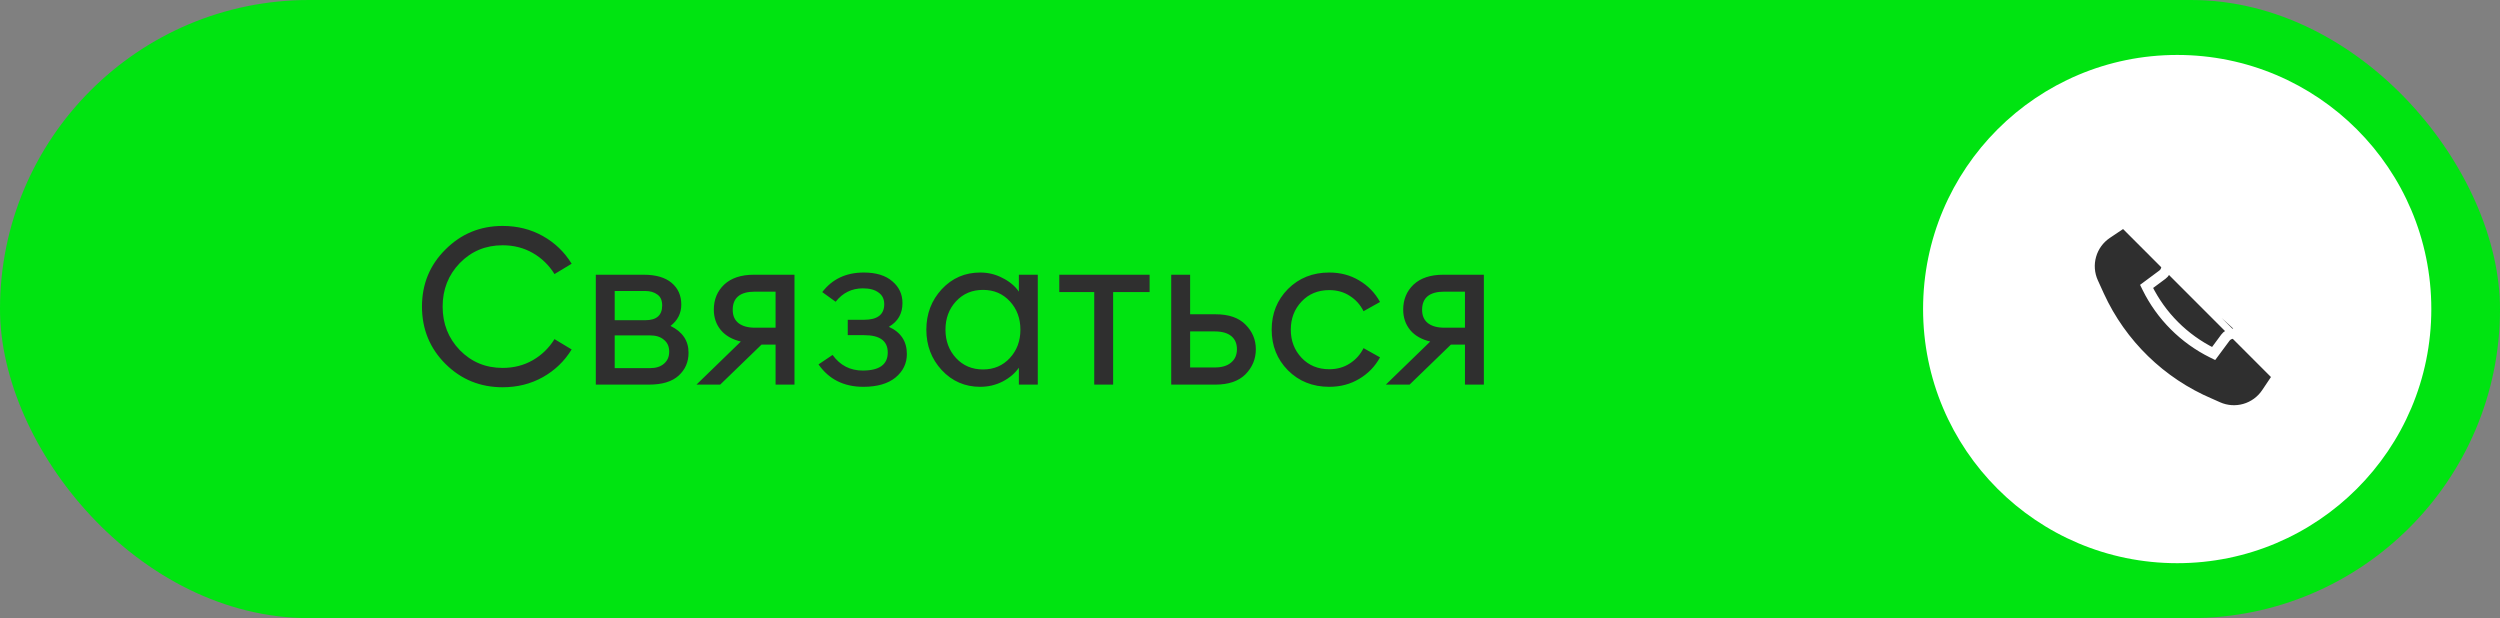 <?xml version="1.0" encoding="UTF-8"?> <svg xmlns="http://www.w3.org/2000/svg" width="182" height="45" viewBox="0 0 182 45" fill="none"><rect x="0" y="0" width="182" height="45" fill="#808080" stroke="none"/> <rect width="182" height="45" rx="22.5" fill="#00E411"></rect> <path d="M36.592 28.192C34.96 28.192 33.573 27.627 32.432 26.496C31.291 25.355 30.72 23.963 30.72 22.32C30.72 20.677 31.291 19.291 32.432 18.16C33.573 17.019 34.96 16.448 36.592 16.448C37.669 16.448 38.645 16.693 39.52 17.184C40.395 17.675 41.093 18.347 41.616 19.2L40.368 19.952C39.963 19.301 39.435 18.789 38.784 18.416C38.133 18.043 37.403 17.856 36.592 17.856C35.355 17.856 34.315 18.288 33.472 19.152C32.64 20.016 32.224 21.072 32.224 22.32C32.224 23.568 32.64 24.624 33.472 25.488C34.315 26.352 35.355 26.784 36.592 26.784C37.403 26.784 38.133 26.597 38.784 26.224C39.435 25.851 39.963 25.339 40.368 24.688L41.616 25.44C41.093 26.293 40.395 26.965 39.52 27.456C38.645 27.947 37.669 28.192 36.592 28.192ZM43.374 28V20H46.862C47.748 20 48.425 20.197 48.894 20.592C49.364 20.987 49.598 21.515 49.598 22.176C49.598 22.805 49.337 23.323 48.814 23.728C49.689 24.155 50.126 24.805 50.126 25.68C50.126 26.352 49.886 26.907 49.406 27.344C48.926 27.781 48.206 28 47.246 28H43.374ZM44.75 26.8H47.326C47.753 26.8 48.089 26.693 48.334 26.48C48.59 26.267 48.718 25.973 48.718 25.6C48.718 25.227 48.59 24.939 48.334 24.736C48.089 24.523 47.753 24.416 47.326 24.416H44.75V26.8ZM44.75 23.312H46.974C47.795 23.312 48.206 22.955 48.206 22.24C48.206 21.867 48.089 21.6 47.854 21.44C47.62 21.269 47.326 21.184 46.974 21.184H44.75V23.312ZM50.702 28L53.934 24.864C53.304 24.715 52.819 24.437 52.478 24.032C52.136 23.616 51.966 23.12 51.966 22.544C51.966 21.808 52.216 21.2 52.718 20.72C53.23 20.24 53.95 20 54.878 20H57.838V28H56.462V25.088H55.438L52.43 28H50.702ZM54.958 23.856H56.462V21.232H54.958C53.88 21.232 53.342 21.675 53.342 22.56C53.342 22.976 53.48 23.296 53.758 23.52C54.046 23.744 54.446 23.856 54.958 23.856ZM62.852 28.16C61.434 28.16 60.346 27.616 59.588 26.528L60.612 25.84C61.156 26.597 61.887 26.976 62.804 26.976C64.02 26.976 64.628 26.539 64.628 25.664C64.628 24.821 64.058 24.4 62.916 24.4H61.716V23.28H62.9C63.882 23.28 64.372 22.901 64.372 22.144C64.372 21.771 64.234 21.488 63.956 21.296C63.69 21.093 63.311 20.992 62.82 20.992C62.01 20.992 61.348 21.317 60.836 21.968L59.86 21.264C60.586 20.315 61.594 19.84 62.884 19.84C63.78 19.84 64.474 20.053 64.964 20.48C65.455 20.896 65.7 21.424 65.7 22.064C65.7 22.832 65.37 23.408 64.708 23.792C65.583 24.187 66.02 24.848 66.02 25.776C66.02 26.459 65.743 27.029 65.188 27.488C64.634 27.936 63.855 28.16 62.852 28.16ZM71.358 28.16C70.248 28.16 69.315 27.755 68.558 26.944C67.811 26.133 67.438 25.152 67.438 24C67.438 22.848 67.811 21.867 68.558 21.056C69.315 20.245 70.248 19.84 71.358 19.84C71.944 19.84 72.488 19.973 72.99 20.24C73.502 20.496 73.896 20.827 74.174 21.232V20H75.55V28H74.174V26.768C73.896 27.173 73.502 27.509 72.99 27.776C72.488 28.032 71.944 28.16 71.358 28.16ZM71.566 26.896C72.355 26.896 73.006 26.619 73.518 26.064C74.03 25.509 74.286 24.821 74.286 24C74.286 23.179 74.03 22.491 73.518 21.936C73.006 21.381 72.355 21.104 71.566 21.104C70.766 21.104 70.11 21.381 69.598 21.936C69.086 22.491 68.83 23.179 68.83 24C68.83 24.821 69.086 25.509 69.598 26.064C70.11 26.619 70.766 26.896 71.566 26.896ZM79.66 28V21.264H77.116V20H83.692V21.264H81.036V28H79.66ZM85.265 28V20H86.641V22.88H88.497C89.457 22.88 90.182 23.131 90.673 23.632C91.174 24.133 91.425 24.731 91.425 25.424C91.425 26.128 91.174 26.736 90.673 27.248C90.171 27.749 89.441 28 88.481 28H85.265ZM86.641 24.128V26.752H88.433C88.945 26.752 89.339 26.635 89.617 26.4C89.905 26.165 90.049 25.84 90.049 25.424C90.049 25.008 89.91 24.688 89.633 24.464C89.355 24.24 88.961 24.128 88.449 24.128H86.641ZM96.77 28.16C95.565 28.16 94.562 27.76 93.762 26.96C92.973 26.16 92.578 25.173 92.578 24C92.578 22.827 92.973 21.84 93.762 21.04C94.562 20.24 95.565 19.84 96.77 19.84C97.581 19.84 98.306 20.032 98.946 20.416C99.597 20.8 100.104 21.323 100.466 21.984L99.266 22.656C99.032 22.187 98.696 21.813 98.258 21.536C97.832 21.259 97.336 21.12 96.77 21.12C95.949 21.12 95.277 21.397 94.754 21.952C94.232 22.507 93.97 23.189 93.97 24C93.97 24.811 94.232 25.493 94.754 26.048C95.277 26.603 95.949 26.88 96.77 26.88C97.336 26.88 97.832 26.741 98.258 26.464C98.696 26.187 99.032 25.813 99.266 25.344L100.466 26.016C100.104 26.677 99.597 27.2 98.946 27.584C98.306 27.968 97.581 28.16 96.77 28.16ZM100.889 28L104.121 24.864C103.492 24.715 103.006 24.437 102.665 24.032C102.324 23.616 102.153 23.12 102.153 22.544C102.153 21.808 102.404 21.2 102.905 20.72C103.417 20.24 104.137 20 105.065 20H108.025V28H106.649V25.088H105.625L102.617 28H100.889ZM105.145 23.856H106.649V21.232H105.145C104.068 21.232 103.529 21.675 103.529 22.56C103.529 22.976 103.668 23.296 103.945 23.52C104.233 23.744 104.633 23.856 105.145 23.856Z" fill="#2F2F2F"></path> <circle cx="158.5" cy="22.5" r="18.5" fill="white"></circle> <path d="M165.684 26.42L163.123 24.352C163.034 24.28 162.931 24.227 162.821 24.196C162.71 24.165 162.595 24.156 162.481 24.171C162.368 24.185 162.258 24.223 162.159 24.281C162.06 24.339 161.974 24.416 161.906 24.508L161.114 25.578C159.08 24.572 157.433 22.925 156.429 20.889L157.497 20.096C157.589 20.028 157.666 19.942 157.724 19.843C157.782 19.744 157.82 19.634 157.834 19.521C157.849 19.407 157.84 19.292 157.809 19.181C157.778 19.071 157.725 18.968 157.653 18.879L155.587 16.317C155.453 16.151 155.263 16.042 155.053 16.01C154.843 15.978 154.628 16.026 154.452 16.144L165.684 26.42ZM165.684 26.42C165.849 26.553 165.958 26.744 165.99 26.954M165.684 26.42L165.99 26.954M154.591 16.352L153.458 17.112L153.458 17.112C152.921 17.472 152.53 18.011 152.354 18.632C152.177 19.254 152.227 19.918 152.494 20.506L152.935 21.476C152.935 21.476 152.935 21.476 152.935 21.476C154.542 24.976 157.396 27.75 160.939 29.255L160.943 29.256L160.943 29.256L161.521 29.514C162.107 29.775 162.767 29.821 163.384 29.643C164.001 29.466 164.535 29.076 164.893 28.542L164.893 28.542L165.648 27.416L154.591 16.352ZM154.591 16.352C154.591 16.352 154.591 16.352 154.591 16.352C154.716 16.268 154.867 16.234 155.015 16.257C155.163 16.279 155.298 16.357 155.392 16.474L155.392 16.474L157.458 19.036C157.458 19.036 157.458 19.036 157.458 19.036C157.509 19.099 157.546 19.172 157.568 19.249C157.59 19.327 157.596 19.409 157.586 19.489C157.576 19.57 157.549 19.647 157.509 19.717C157.468 19.787 157.413 19.847 157.348 19.896L157.348 19.896L156.28 20.689L156.113 20.813L156.205 21C157.233 23.084 158.92 24.772 161.003 25.802L161.19 25.894L161.315 25.726L162.107 24.657L162.107 24.657C162.155 24.592 162.216 24.537 162.286 24.496C162.356 24.456 162.433 24.429 162.513 24.419C162.593 24.409 162.675 24.415 162.752 24.437C162.83 24.459 162.903 24.496 162.966 24.547L165.526 26.614L165.527 26.614C165.643 26.708 165.721 26.843 165.743 26.991C165.766 27.14 165.732 27.291 165.649 27.416L154.591 16.352ZM165.99 26.954C166.022 27.164 165.974 27.379 165.856 27.555L165.99 26.954Z" fill="#2F2F2F" stroke="white" stroke-width="0.5"></path> </svg> 
